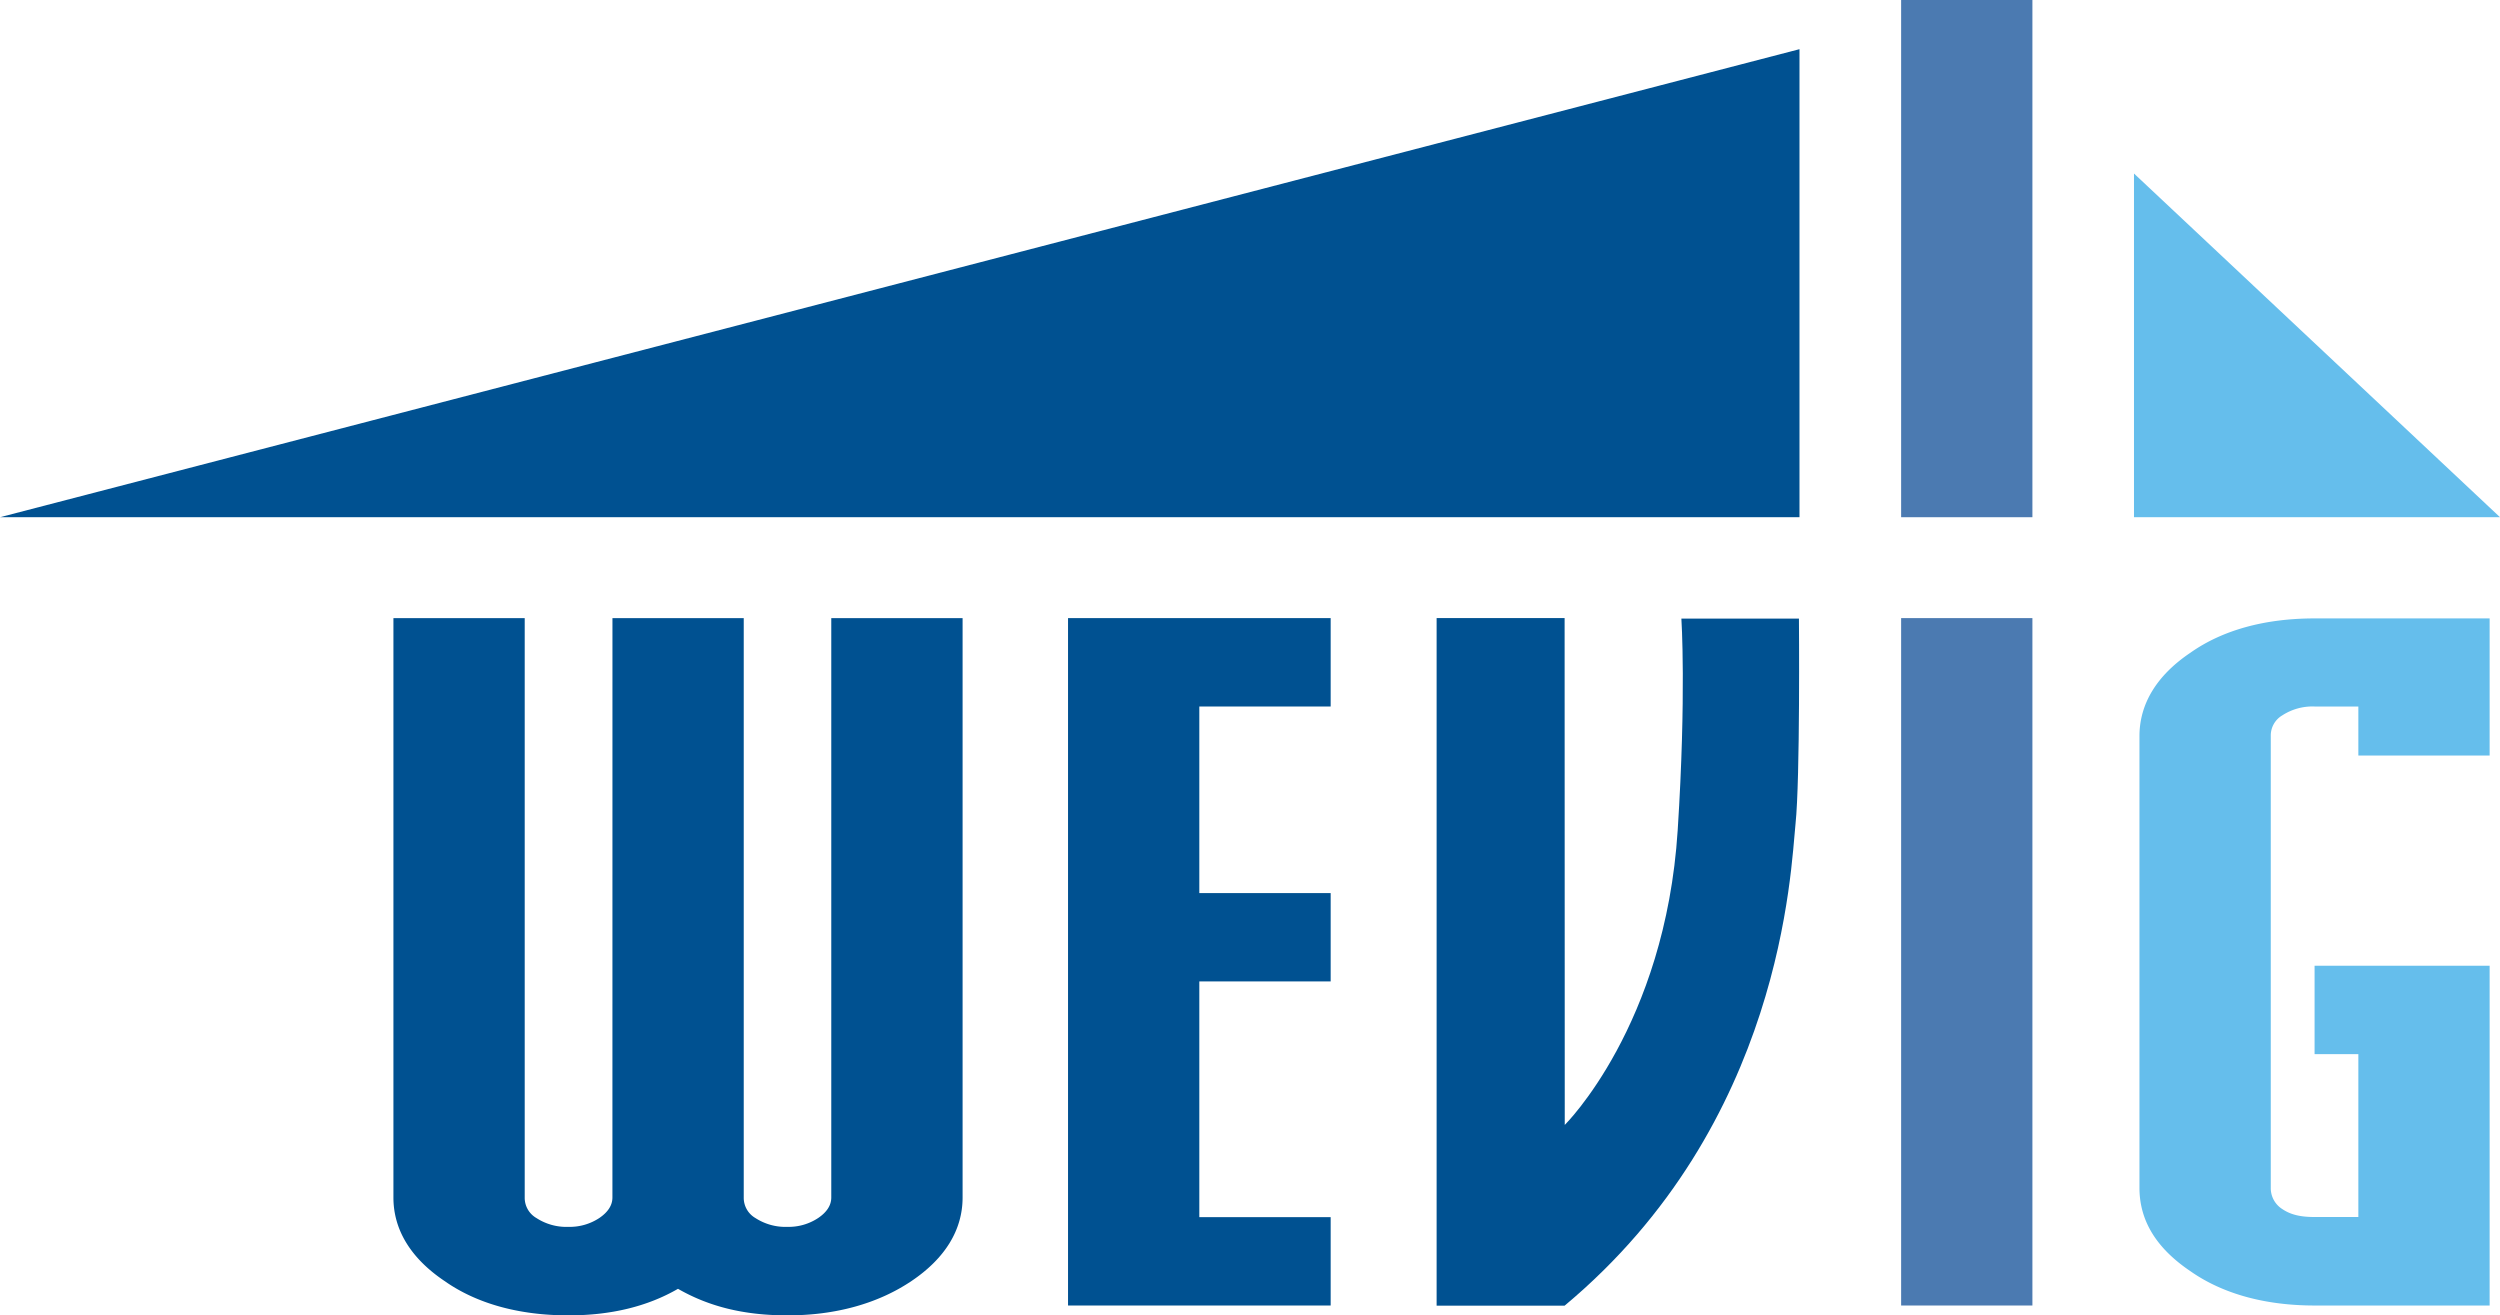 <svg id="Ebene_1" data-name="Ebene 1" xmlns="http://www.w3.org/2000/svg" viewBox="0 0 730.5 384.35"><defs><style>.cls-1{fill:#005191;}.cls-2{fill:#4b7ab1;}.cls-3{fill:#65beec;}</style></defs><path class="cls-1" d="M214.33,276.84h38.36v169.3a6.83,6.83,0,0,0,3.41,6,16.13,16.13,0,0,0,9.38,2.58,15.64,15.64,0,0,0,8.95-2.58c2.56-1.73,3.84-3.73,3.84-6V276.84h38.37v169.3c0,9.47-5.11,17.79-14.91,24.39s-22.19,10.05-36.25,10.05c-12.79,0-23-2.59-32-7.76q-13.42,7.76-32,7.76c-14.5,0-26.86-3.45-36.23-10.05-9.81-6.6-14.92-14.92-14.92-24.39V276.84h38.36v169.3a6.82,6.82,0,0,0,3.42,6,16.08,16.08,0,0,0,9.37,2.58,15.69,15.69,0,0,0,9-2.58c2.55-1.73,3.84-3.73,3.84-6Z" transform="translate(-35.37 -96.23)"/><path class="cls-1" d="M385.81,383v68.88h38.38V477.7H347.45V276.84h76.74v25.83H385.81v54.52h38.38V383Z" transform="translate(-35.37 -96.23)"/><path class="cls-2" d="M629.24,276.84V477.7H590.88V276.84Z" transform="translate(-35.37 -96.23)"/><path class="cls-2" d="M629.24,96.23V247.36H590.88V96.23Z" transform="translate(-35.37 -96.23)"/><path class="cls-3" d="M711.69,378.42h51.15V477.7H711.69c-14.51,0-26.88-3.44-36.24-10-9.82-6.6-14.93-14.63-14.93-24.38v-132c0-9.47,5.11-17.8,14.93-24.39,9.36-6.6,21.73-10,36.24-10h51.15V317H724.48V302.67H711.69a16.17,16.17,0,0,0-9.4,2.57,6.82,6.82,0,0,0-3.4,6v132a7.22,7.22,0,0,0,3.4,6.3c2.57,1.73,5.55,2.3,9.4,2.3h12.79V404.24H711.69Z" transform="translate(-35.37 -96.23)"/><polygon class="cls-1" points="0 151.13 525.81 151.13 525.81 14.37 0 151.13"/><polygon class="cls-3" points="730.5 151.13 623.55 151.13 623.55 50.7 730.5 151.13"/><path class="cls-1" d="M492.59,424.94s29.36-29,33-86.1c2.55-39.72,1.08-61.86,1.08-61.86l34.35,0s.39,46.84-1,60-3.66,87.52-67.47,140.76h-37.4V276.82h37.4Z" transform="translate(-35.37 -96.23)"/></svg>